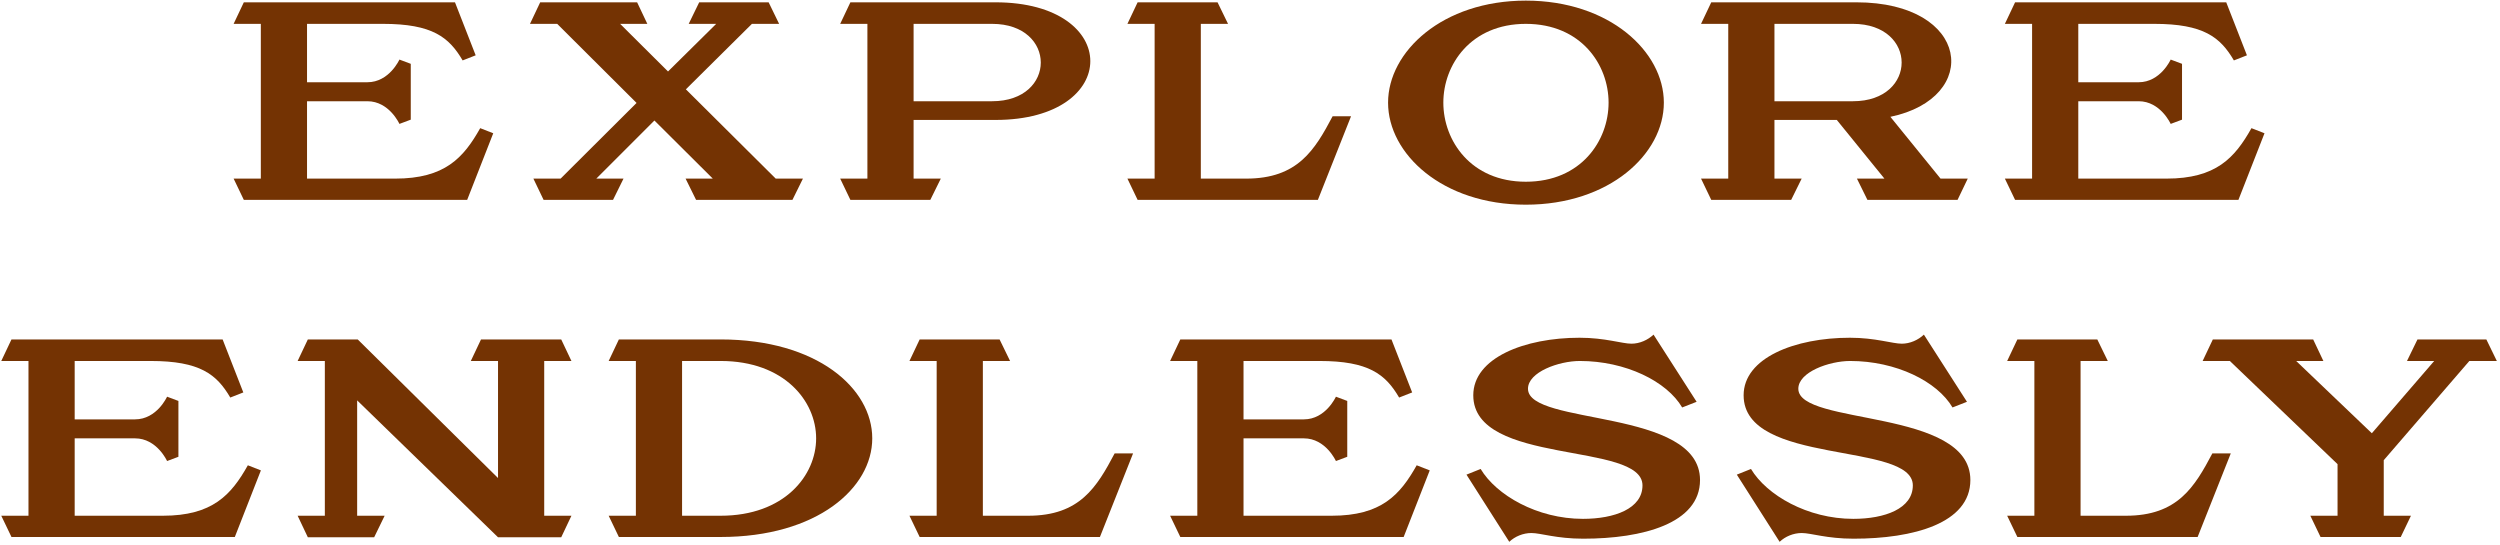 <svg width="660" height="144" viewBox="0 0 660 144" fill="none" xmlns="http://www.w3.org/2000/svg">
<path d="M651.906 95.299L629.309 121.488V136.154H636.492L633.798 141.766H612.622L609.929 136.154H617.112V122.535L588.678 95.299H581.495L584.189 89.612H610.677L613.371 95.299H606.187L626.166 114.379L642.628 95.299H635.444L638.213 89.612H656.396L659.164 95.299H651.906Z" fill="#743303"/>
<path d="M584.065 119.692H588.929L580.174 141.766H532.585L529.891 136.154C529.891 136.154 532.735 136.154 537.075 136.154V95.299H529.891L532.585 89.612H553.686L556.455 95.299H549.271V136.154C553.237 136.154 557.427 136.154 561.243 136.154C574.862 136.154 579.351 128.596 584.065 119.692Z" fill="#743303"/>
<path d="M474.758 102.632C474.758 112.434 520.177 107.72 520.177 126.726C520.177 138.174 505.062 142.215 489.349 142.215C482.24 142.215 478.125 140.718 475.656 140.718C473.486 140.718 471.316 141.616 469.819 143.038L458.521 125.304L462.262 123.807C466.377 130.691 477.152 136.977 489.274 136.977C497.58 136.977 504.987 134.283 504.987 128.147C504.987 116.474 460.316 123.059 460.316 104.353C460.316 94.476 473.86 89.163 488.376 89.163C495.11 89.163 499.6 90.734 502.069 90.734C504.239 90.734 506.409 89.762 507.906 88.34L519.279 106.074L515.463 107.57C511.422 100.686 500.573 95.299 488.451 95.299C482.914 95.299 474.758 98.217 474.758 102.632Z" fill="#743303"/>
<path d="M403.387 102.632C403.387 112.434 448.806 107.72 448.806 126.726C448.806 138.174 433.691 142.215 417.978 142.215C410.869 142.215 406.754 140.718 404.285 140.718C402.115 140.718 399.945 141.616 398.448 143.038L387.149 125.304L390.891 123.807C395.006 130.691 405.781 136.977 417.903 136.977C426.208 136.977 433.616 134.283 433.616 128.147C433.616 116.474 388.945 123.059 388.945 104.353C388.945 94.476 402.489 89.163 417.005 89.163C423.739 89.163 428.229 90.734 430.698 90.734C432.868 90.734 435.038 89.762 436.534 88.34L447.908 106.074L444.092 107.57C440.051 100.686 429.201 95.299 417.08 95.299C411.543 95.299 403.387 98.217 403.387 102.632Z" fill="#743303"/>
<path d="M374.008 122.835L377.45 124.182L370.566 141.766H311.603L308.91 136.154C308.91 136.154 311.753 136.154 316.093 136.154V95.299C311.753 95.299 308.91 95.299 308.91 95.299L311.603 89.612H367.349L372.811 103.604L369.369 104.951C365.777 98.816 361.363 95.299 348.343 95.299C342.806 95.299 335.248 95.299 328.29 95.299V110.713H344.227C349.989 110.713 352.683 104.727 352.683 104.727L355.676 105.849V120.59L352.683 121.712C352.683 121.712 349.989 115.726 344.227 115.726H328.29V136.154C336.52 136.154 345.574 136.154 351.56 136.154C364.655 136.154 369.593 130.691 374.008 122.835Z" fill="#743303"/>
<path d="M294.27 119.692H299.134L290.379 141.766H242.79L240.096 136.154C240.096 136.154 242.94 136.154 247.28 136.154V95.299H240.096L242.79 89.612H263.891L266.66 95.299H259.476V136.154C263.442 136.154 267.632 136.154 271.448 136.154C285.067 136.154 289.556 128.596 294.27 119.692Z" fill="#743303"/>
<path d="M190.244 89.612C215.759 89.612 230.275 102.557 230.275 115.726C230.275 128.821 215.759 141.766 190.244 141.766H163.381L160.688 136.154C160.688 136.154 163.531 136.154 167.871 136.154V95.299C162.708 95.299 160.688 95.299 160.688 95.299L163.381 89.612H190.244ZM190.244 136.154C207.08 136.154 215.46 125.528 215.46 115.726C215.46 105.924 207.08 95.299 190.244 95.299H180.067V136.154C183.36 136.154 186.877 136.154 190.244 136.154Z" fill="#743303"/>
<path d="M143.673 95.299V136.154H150.857L148.163 141.84H131.477L94.288 105.7V136.154H101.546L98.778 141.84H81.269L78.575 136.154H85.758V95.299H78.575L81.269 89.612H94.438L131.477 126.202V95.299H124.294L126.987 89.612H148.163L150.857 95.299H143.673Z" fill="#743303"/>
<path d="M65.434 122.835L68.876 124.182L61.992 141.766H3.029L0.335 136.154C0.335 136.154 3.179 136.154 7.518 136.154V95.299C3.179 95.299 0.335 95.299 0.335 95.299L3.029 89.612H58.774L64.236 103.604L60.794 104.951C57.203 98.816 52.788 95.299 39.768 95.299C34.231 95.299 26.674 95.299 19.715 95.299V110.713H35.653C41.415 110.713 44.108 104.727 44.108 104.727L47.101 105.849V120.59L44.108 121.712C44.108 121.712 41.415 115.726 35.653 115.726H19.715V136.154C27.946 136.154 37 136.154 42.986 136.154C56.08 136.154 61.019 130.691 65.434 122.835Z" fill="#743303"/>
<path d="M594.386 33.835L597.828 35.182L590.944 52.766H531.982L529.288 47.154C529.288 47.154 532.131 47.154 536.471 47.154V6.299C532.131 6.299 529.288 6.299 529.288 6.299L531.982 0.612H587.727L593.189 14.604L589.747 15.951C586.155 9.816 581.741 6.299 568.721 6.299C563.184 6.299 555.627 6.299 548.668 6.299V21.713H564.606C570.367 21.713 573.061 15.727 573.061 15.727L576.054 16.849V31.59L573.061 32.712C573.061 32.712 570.367 26.726 564.606 26.726H548.668V47.154C556.899 47.154 565.952 47.154 571.939 47.154C585.033 47.154 589.972 41.691 594.386 33.835Z" fill="#743303"/>
<path d="M512.303 47.154H519.486L516.793 52.766H492.998L490.229 47.154H497.487L484.917 31.665H468.455V47.154H475.638L472.87 52.766H451.769L449.075 47.154H456.258V6.299H449.075L451.769 0.612H490.08C520.16 0.612 523.153 25.828 499.059 30.842L512.303 47.154ZM489.182 26.726C506.317 26.726 506.317 6.299 489.182 6.299C485.141 6.299 468.455 6.299 468.455 6.299V26.726H489.182Z" fill="#743303"/>
<path d="M402.816 0.163C424.89 0.163 439.257 13.632 439.257 27.1C439.257 40.644 424.89 54.038 402.816 54.038C380.818 54.038 366.451 40.644 366.451 27.1C366.451 13.632 380.818 0.163 402.816 0.163ZM402.816 47.977C417.408 47.977 424.666 37.127 424.666 27.1C424.666 17.074 417.408 6.299 402.816 6.299C388.3 6.299 381.042 17.074 381.042 27.1C381.042 37.127 388.3 47.977 402.816 47.977Z" fill="#743303"/>
<path d="M351.812 30.692H356.675L347.921 52.766H300.331L297.638 47.154C297.638 47.154 300.481 47.154 304.821 47.154V6.299H297.638L300.331 0.612H321.432L324.201 6.299H317.018V47.154C320.983 47.154 325.174 47.154 328.99 47.154C342.608 47.154 347.098 39.596 351.812 30.692Z" fill="#743303"/>
<path d="M262.814 0.612C296.186 0.612 296.186 31.665 262.814 31.665H241.189V47.154H248.372L245.604 52.766H224.503L221.809 47.154H228.993V6.299H221.809L224.503 0.612H262.814ZM261.916 26.726C279.051 26.726 279.051 6.299 261.916 6.299C257.875 6.299 241.189 6.299 241.189 6.299V26.726H261.916Z" fill="#743303"/>
<path d="M204.79 47.154H211.973L209.205 52.766H183.764L180.995 47.154H188.179L172.765 31.814L157.425 47.154H164.609L161.84 52.766H143.508L140.814 47.154H147.997L168.051 27.175L147.099 6.299H139.916L142.61 0.612H168.2L170.894 6.299H163.711L176.356 18.87L189.077 6.299H181.818L184.587 0.612H202.919L205.688 6.299H198.505L181.07 23.584L204.79 47.154Z" fill="#743303"/>
<path d="M126.775 33.835L130.217 35.182L123.333 52.766H64.37L61.676 47.154C61.676 47.154 64.52 47.154 68.859 47.154V6.299C64.52 6.299 61.676 6.299 61.676 6.299L64.37 0.612H120.115L125.577 14.604L122.136 15.951C118.544 9.816 114.129 6.299 101.109 6.299C95.572 6.299 88.015 6.299 81.056 6.299V21.713H96.994C102.756 21.713 105.449 15.727 105.449 15.727L108.442 16.849V31.59L105.449 32.712C105.449 32.712 102.756 26.726 96.994 26.726H81.056V47.154C89.287 47.154 98.341 47.154 104.327 47.154C117.421 47.154 122.36 41.691 126.775 33.835Z" fill="#743303"/>
</svg>
